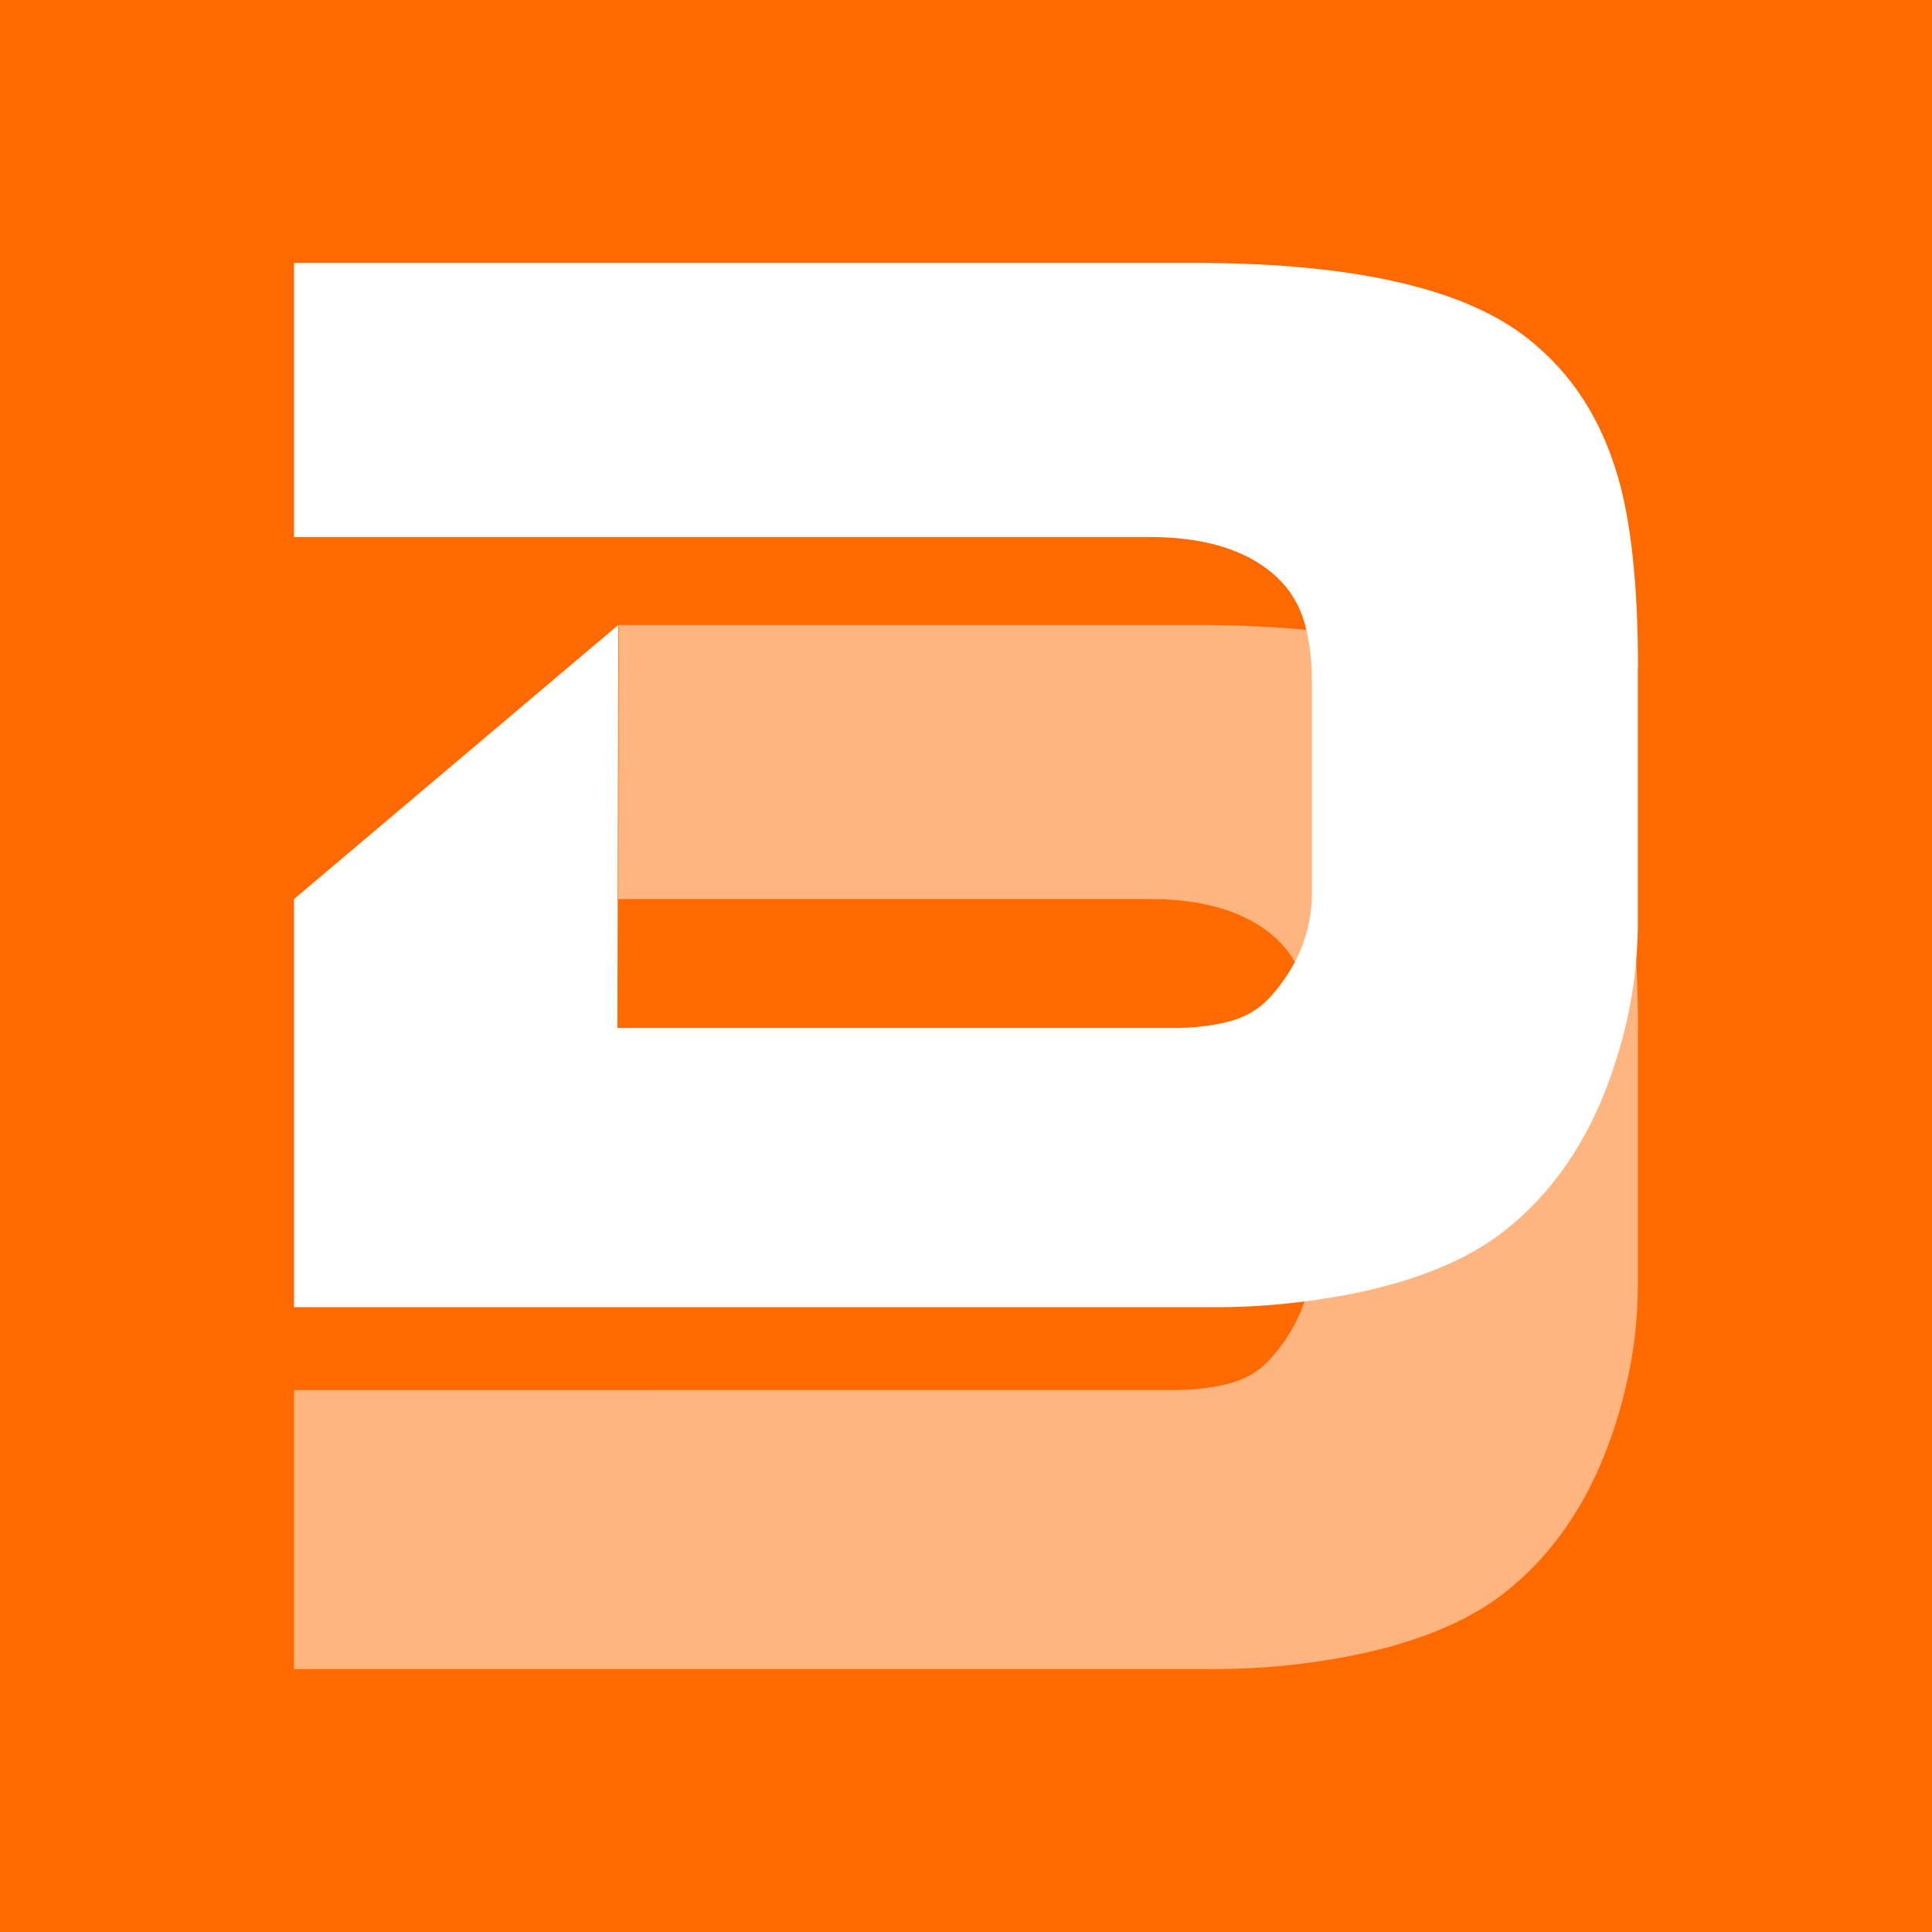 <svg xmlns="http://www.w3.org/2000/svg" version="1.1" xmlns:xlink="http://www.w3.org/1999/xlink" xmlns:svgjs="http://svgjs.dev/svgjs" width="260" height="260"><rect width="100%" height="100%" fill="#333333" stroke="none"/><svg id="SvgjsSvg1068" data-name="Vrstva 1" xmlns="http://www.w3.org/2000/svg" width="260" height="260" viewBox="0 0 260 260">
  <defs>
    <style>
      .uuid-2f7d3e69-9e9c-4893-b24e-21faaa4e4d8d {
        isolation: isolate;
        opacity: .5;
      }

      .uuid-2f7d3e69-9e9c-4893-b24e-21faaa4e4d8d, .uuid-3eb7b08d-d0cd-418c-909a-8c7b1effdb88, .uuid-877743ce-8b08-470f-967f-6e2daef83465 {
        stroke-width: 0px;
      }

      .uuid-2f7d3e69-9e9c-4893-b24e-21faaa4e4d8d, .uuid-877743ce-8b08-470f-967f-6e2daef83465 {
        fill: #fff;
      }

      .uuid-3eb7b08d-d0cd-418c-909a-8c7b1effdb88 {
        fill: #ff6a00;
      }
    </style>
  </defs>
  <rect class="uuid-3eb7b08d-d0cd-418c-909a-8c7b1effdb88" width="260" height="260"></rect>
  <g>
    <path class="uuid-2f7d3e69-9e9c-4893-b24e-21faaa4e4d8d" d="M220.432,138.604c0-10.196-.784-18.3-2.329-24.361-2.044-7.891-5.752-14.165-11.17-18.847-4.587-4.135-11.242-7.106-19.964-8.96-7.344-1.569-16.066-2.329-26.12-2.329h-77.575l-.071,36.886h71.585c6.678,0,11.931,1.45,15.71,4.278,2.305,1.735,3.85,3.85,4.753,6.322.856,2.472,1.307,5.466,1.307,8.96v28.211c0,5.324-1.925,10.101-5.775,14.308-1.474,1.569-3.327,2.614-5.561,3.161-2.258.57-4.658.832-7.249.832H39.568v37.551h124.015c5.942,0,11.788-.57,17.492-1.64,9.15-1.735,16.328-4.635,21.438-8.651,6.417-5.062,11.194-12.026,14.308-20.915,2.377-6.797,3.589-13.571,3.589-20.392v-34.414h.024Z"></path>
    <path class="uuid-877743ce-8b08-470f-967f-6e2daef83465" d="M220.432,89.882c0-10.196-.784-18.3-2.329-24.361-2.044-7.891-5.752-14.165-11.17-18.847-4.587-4.135-11.242-7.106-19.964-8.96-7.32-1.569-16.043-2.329-26.12-2.329H39.568v36.886h115.221c6.678,0,11.931,1.45,15.71,4.278,2.305,1.735,3.85,3.85,4.753,6.322.856,2.472,1.307,5.49,1.307,8.96v28.211c0,5.324-1.925,10.101-5.775,14.308-1.474,1.569-3.327,2.614-5.561,3.161-2.258.57-4.658.832-7.249.832h-74.889l.119-54.236-43.636,36.886v54.925h124.015c5.942,0,11.788-.57,17.492-1.64,9.15-1.735,16.328-4.635,21.438-8.675,6.417-5.062,11.194-12.026,14.308-20.915,2.377-6.797,3.589-13.571,3.589-20.392v-34.414h.024Z"></path>
  </g>
</svg><style>@media (prefers-color-scheme: light) { :root { filter: none; } }
@media (prefers-color-scheme: dark) { :root { filter: none; } }
</style></svg>